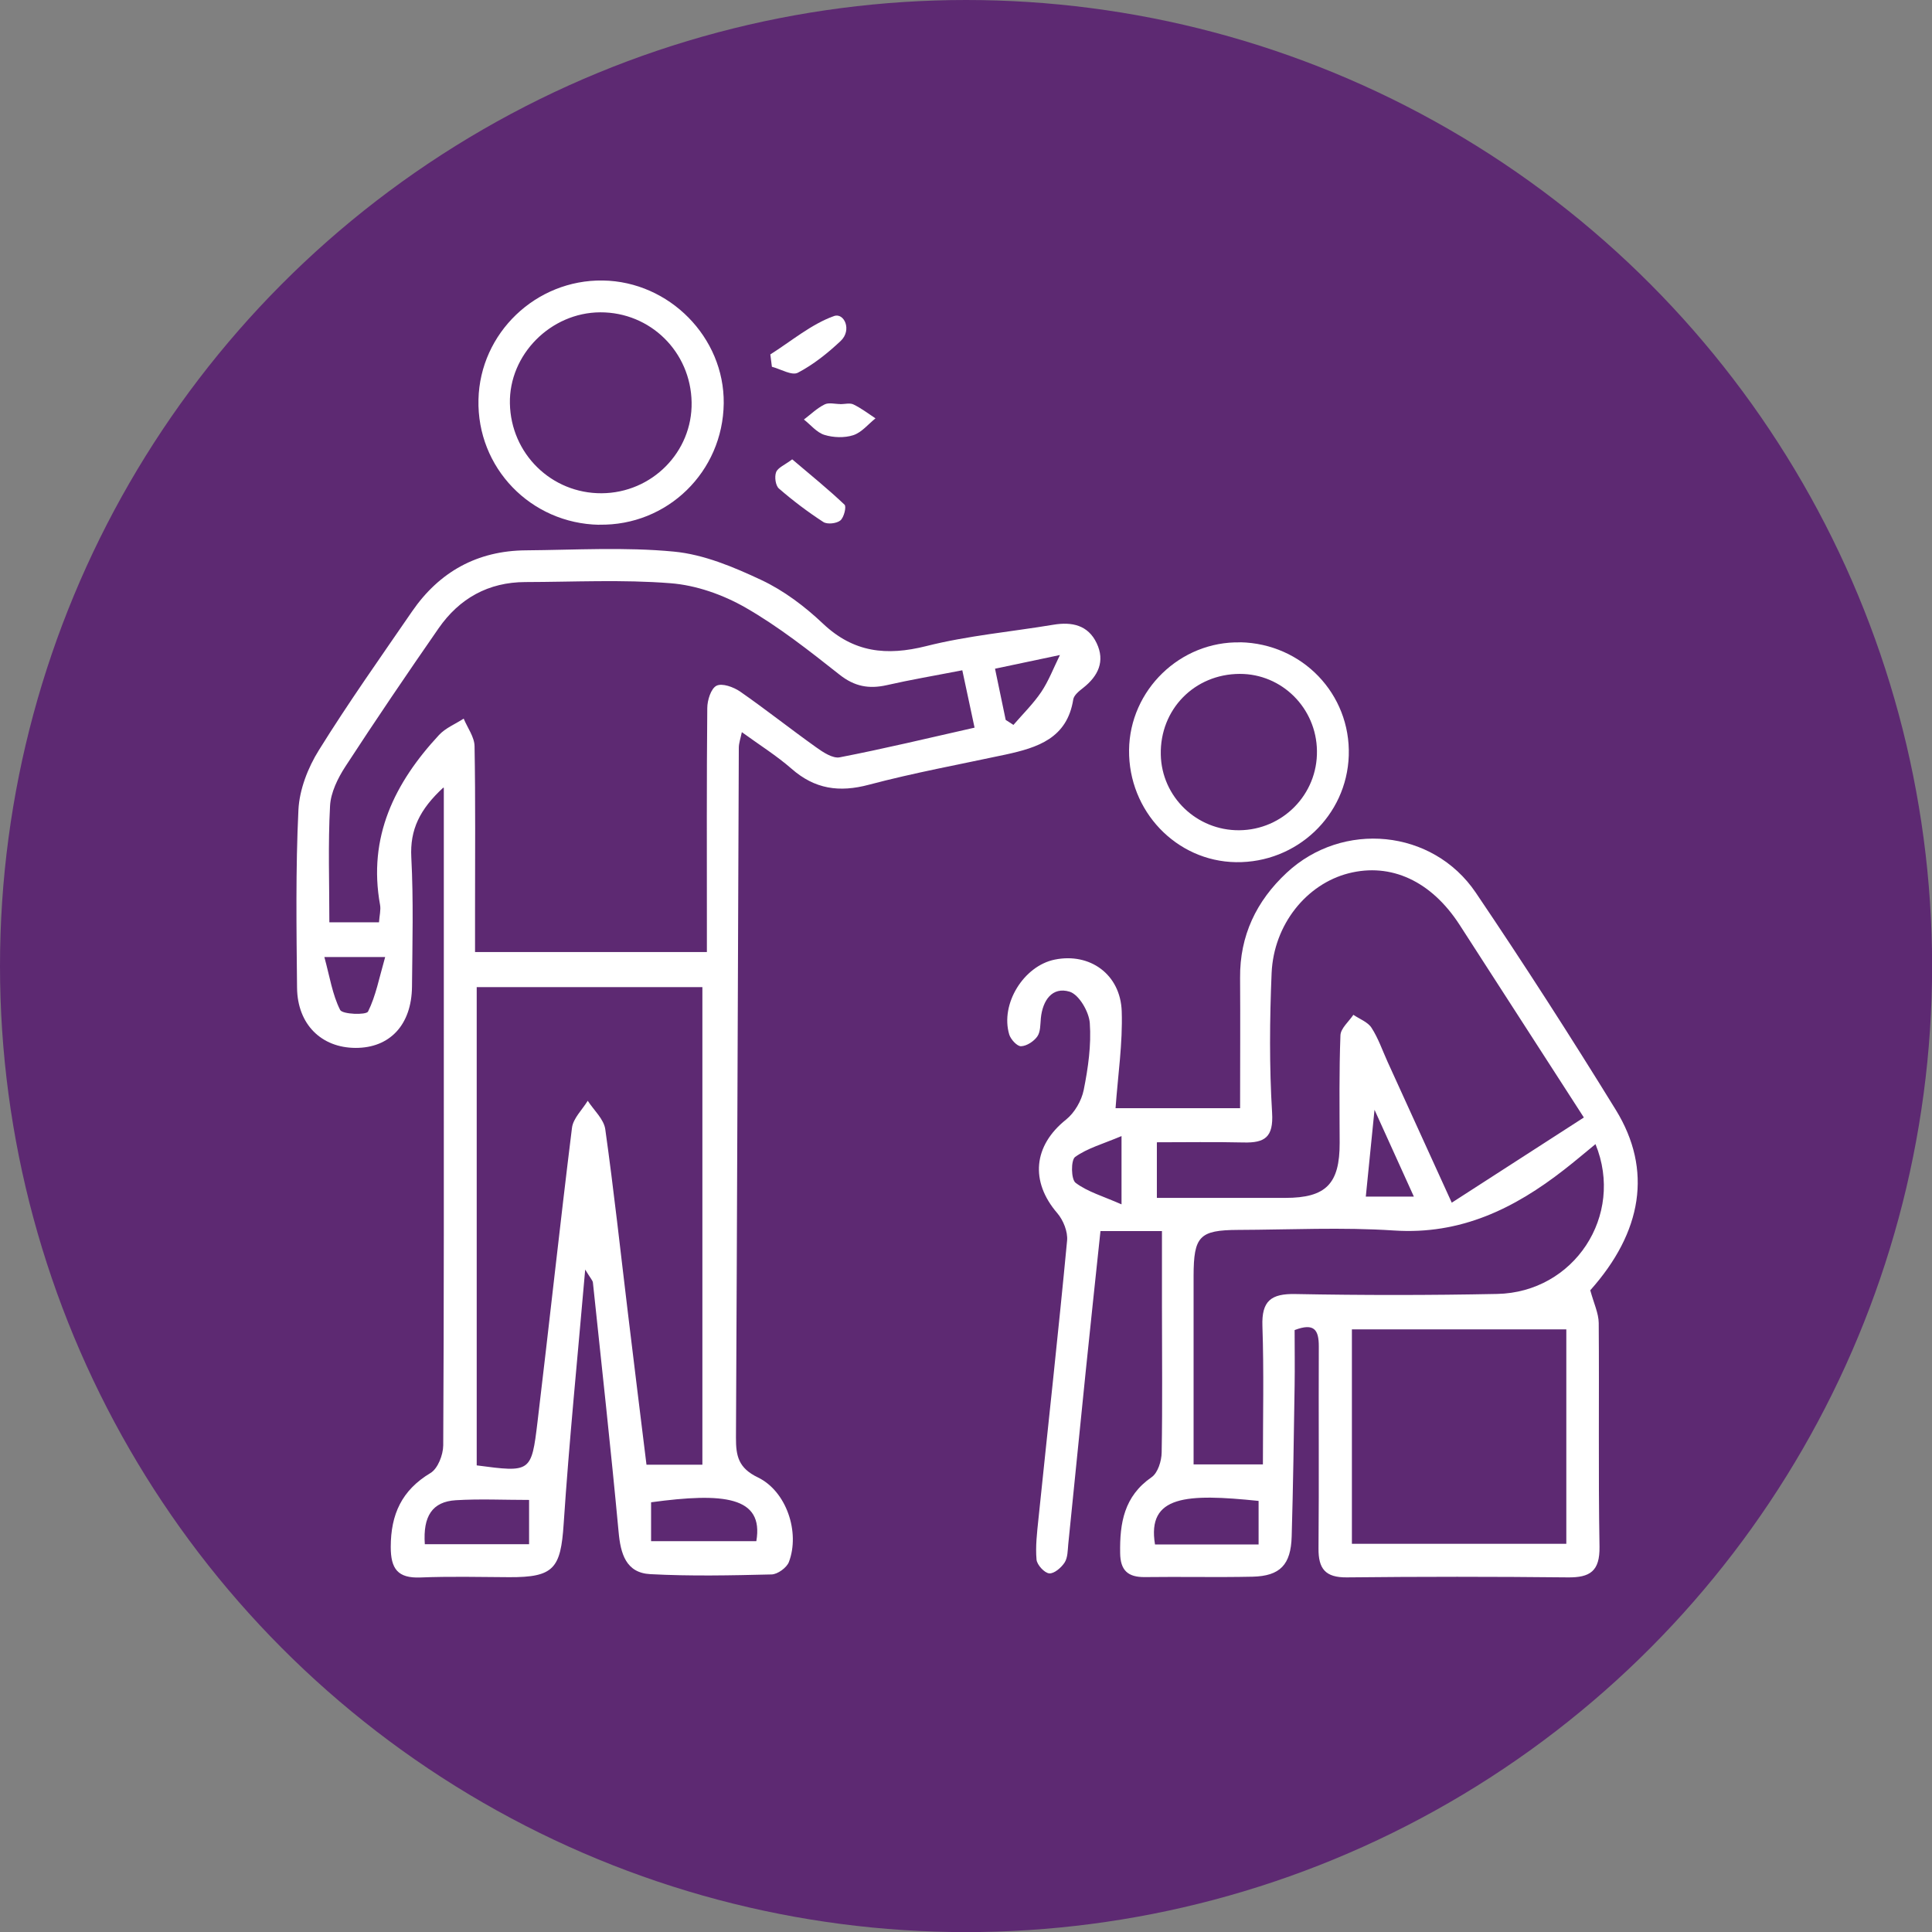 <?xml version="1.0" encoding="UTF-8"?>
<svg xmlns="http://www.w3.org/2000/svg" id="Layer_1" viewBox="0 0 197.33 197.33">
  <rect x="0" y="0" width="197.33" height="197.33" fill="#808080" stroke="none"/>
  <circle cx="98.67" cy="98.67" r="98.67" style="fill:#5d2972;"></circle>
  <path d="m45.27,80.45c-2.4,2.22-3.41,4.29-3.26,7.12.23,4.39.11,8.81.07,13.21-.04,3.9-2.27,6.26-5.76,6.25-3.5-.01-5.94-2.41-5.98-6.14-.06-6.05-.15-12.12.14-18.16.1-2.08.97-4.32,2.09-6.11,3-4.83,6.29-9.47,9.51-14.16,2.79-4.06,6.67-6.21,11.62-6.25,5.05-.04,10.13-.35,15.13.13,3.06.29,6.12,1.58,8.95,2.91,2.29,1.08,4.42,2.69,6.27,4.44,3.14,2.97,6.5,3.32,10.56,2.3,4.24-1.07,8.65-1.46,12.97-2.18,1.9-.32,3.55.03,4.43,1.88.88,1.85.16,3.36-1.38,4.57-.41.32-.94.74-1.01,1.18-.63,3.98-3.65,4.92-6.91,5.63-4.66,1-9.36,1.86-13.96,3.08-3.03.81-5.53.45-7.9-1.63-1.51-1.32-3.23-2.4-5.08-3.74-.13.64-.31,1.12-.31,1.6-.1,23.49-.17,46.97-.29,70.46-.01,1.88.26,3.11,2.24,4.06,2.93,1.42,4.31,5.61,3.17,8.63-.22.59-1.16,1.27-1.78,1.28-4.13.1-8.26.19-12.38-.03-2.49-.13-3.04-2.09-3.24-4.34-.79-8.49-1.73-16.96-2.62-25.43-.02-.23-.25-.44-.79-1.34-.79,9.12-1.64,17.54-2.2,25.99-.3,4.54-1,5.45-5.56,5.43-3.03-.02-6.06-.09-9.08.03-2.3.09-3.02-.88-3.02-3.11,0-3.33,1.12-5.8,4.06-7.56.75-.45,1.29-1.85,1.3-2.82.08-14.41.06-28.81.06-43.22,0-7.79,0-15.58,0-23.94Zm53.02-11.99c-2.87.56-5.31.97-7.72,1.52-1.82.41-3.29.14-4.82-1.07-3.09-2.44-6.22-4.91-9.62-6.86-2.29-1.31-5.03-2.28-7.64-2.48-4.92-.39-9.89-.13-14.84-.12-3.77.01-6.73,1.67-8.85,4.72-3.24,4.67-6.43,9.37-9.53,14.13-.77,1.19-1.49,2.65-1.56,4.02-.21,3.91-.07,7.83-.07,11.88h5.07c.05-.71.2-1.26.11-1.77-1.26-6.93,1.48-12.47,6.02-17.36.67-.72,1.67-1.12,2.52-1.67.39.94,1.1,1.88,1.11,2.82.1,5.59.05,11.19.05,16.78,0,1.42,0,2.84,0,4.24h23.68c0-1.12,0-2.02,0-2.92,0-7.33-.03-14.67.04-22,0-.8.38-2,.94-2.28.58-.29,1.74.13,2.41.59,2.63,1.83,5.15,3.83,7.76,5.69.71.51,1.7,1.17,2.42,1.03,4.55-.88,9.07-1.97,13.77-3.03-.44-2.06-.82-3.82-1.25-5.85Zm-49.6,32.35v48.86c5.52.73,5.59.73,6.21-4.44,1.2-10.01,2.28-20.03,3.52-30.03.12-.98,1.05-1.85,1.61-2.77.62.96,1.64,1.87,1.79,2.9.88,6.26,1.56,12.55,2.32,18.83.62,5.16,1.26,10.31,1.89,15.44h5.71v-48.78h-23.04Zm5.36,52.39c-2.62,0-5.07-.12-7.5.03-2.39.15-3.36,1.62-3.16,4.49h10.65v-4.52Zm12.45,4.21h10.75c.79-4.59-3.37-4.97-10.75-3.97v3.97Zm-27.15-59.66h-6.22c.55,2.01.82,3.84,1.61,5.4.23.46,2.66.54,2.85.17.79-1.58,1.13-3.4,1.75-5.57Zm68.92-30.85c-2.04.43-4.31.91-6.64,1.4.42,2.03.76,3.63,1.09,5.23.26.17.53.34.79.51.96-1.11,2.02-2.15,2.84-3.36.75-1.12,1.24-2.41,1.91-3.78Z" style="fill:#fff;"></path>
  <path d="m162.42,131.76c.37,1.37.86,2.37.87,3.37.06,7.62-.05,15.23.08,22.85.04,2.5-.97,3.16-3.25,3.13-7.52-.08-15.05-.08-22.57,0-2.18.02-2.9-.88-2.88-2.96.06-6.88,0-13.76.03-20.64,0-1.66-.45-2.43-2.47-1.66,0,1.86.03,3.76,0,5.67-.08,5.13-.15,10.27-.3,15.4-.08,2.9-1.18,4.05-3.99,4.12-3.67.08-7.34-.01-11.01.04-1.73.02-2.5-.69-2.52-2.45-.05-3.07.4-5.81,3.21-7.75.64-.44,1.02-1.66,1.03-2.53.09-4.95.03-9.91.03-14.86,0-2.54,0-5.08,0-7.75h-6.28c-.51,4.85-1.03,9.65-1.52,14.46-.6,5.84-1.17,11.68-1.77,17.52-.06.64-.05,1.37-.37,1.87-.34.53-1.08,1.16-1.58,1.11-.49-.05-1.24-.87-1.29-1.4-.12-1.36.05-2.75.19-4.11.98-9.49,2.03-18.97,2.93-28.47.09-.91-.39-2.1-1-2.81-2.8-3.25-2.44-6.9.9-9.56.87-.7,1.58-1.93,1.8-3.03.45-2.24.78-4.57.62-6.82-.08-1.16-1.1-2.91-2.06-3.21-1.78-.54-2.76.89-2.94,2.71-.06.64-.03,1.39-.36,1.86-.35.5-1.08.98-1.66,1-.4.02-1.06-.7-1.21-1.2-.93-3.12,1.48-7.01,4.66-7.65,3.57-.72,6.7,1.49,6.83,5.28.11,3.26-.39,6.54-.63,9.9h12.72c0-4.58.03-8.95,0-13.31-.04-4.31,1.66-7.85,4.75-10.73,5.72-5.34,14.92-4.48,19.32,2.02,4.93,7.29,9.69,14.7,14.31,22.2,3.77,6.13,2.68,12.48-2.6,18.4Zm-.64-17.61c-4.47-6.93-8.58-13.31-12.7-19.69-2.89-4.47-7.01-6.37-11.35-5.26-4.28,1.1-7.63,5.22-7.85,10.18-.2,4.75-.24,9.54.05,14.28.15,2.5-.75,3.08-2.9,3.03-2.98-.07-5.97-.02-8.87-.02v5.68c4.53,0,8.82,0,13.12,0,4.16,0,5.56-1.44,5.55-5.62-.01-3.66-.06-7.33.08-10.99.03-.71.86-1.4,1.32-2.09.63.43,1.47.73,1.85,1.32.69,1.06,1.11,2.3,1.64,3.47,2.07,4.55,4.15,9.1,6.56,14.4,4.7-3.03,9.02-5.81,13.49-8.7Zm-23.7,43.53h21.9v-21.9h-21.9v21.9Zm24.89-40.83c-1.1.9-2.13,1.78-3.2,2.61-5.11,3.99-10.59,6.67-17.39,6.22-5.29-.35-10.62-.08-15.94-.06-3.93.02-4.52.65-4.53,4.69,0,3.76,0,7.51,0,11.27,0,2.62,0,5.25,0,7.99h7.08c0-4.82.11-9.48-.05-14.13-.09-2.57.88-3.32,3.37-3.27,6.87.13,13.74.13,20.61-.01,7.84-.16,13.03-7.99,10.04-15.3Zm-34.42,40.9v-4.45c-7.35-.76-11.42-.58-10.58,4.45h10.58Zm-14.01-41.71c-1.89.8-3.48,1.23-4.73,2.13-.44.32-.42,2.29.05,2.64,1.22.92,2.81,1.37,4.69,2.2v-6.97Zm25.85-2.69c-.35,3.5-.62,6.21-.89,8.87h4.91c-1.32-2.92-2.54-5.61-4.02-8.87Z" style="fill:#fff;"></path>
  <path d="m61.2,53.6c-7-.13-12.5-5.83-12.33-12.79.16-6.8,5.87-12.26,12.7-12.16,6.8.1,12.42,5.82,12.35,12.54-.08,6.99-5.75,12.53-12.72,12.4Zm.11-21.7c-5.06.02-9.33,4.32-9.23,9.31.1,5.14,4.25,9.2,9.37,9.17,5.14-.03,9.28-4.22,9.19-9.29-.09-5.15-4.21-9.21-9.34-9.19Z" style="fill:#fff;"></path>
  <path d="m126.67,65.6c6.34.13,11.29,5.28,11.09,11.57-.2,6.14-5.32,10.98-11.52,10.89-6.1-.09-10.99-5.22-10.92-11.46.07-6.12,5.22-11.12,11.36-10.99Zm7.84,11.08c-.06-4.36-3.58-7.86-7.88-7.85-4.63.01-8.17,3.63-8.07,8.25.09,4.31,3.67,7.76,8.02,7.72,4.44-.04,8-3.67,7.93-8.11Z" style="fill:#fff;"></path>
  <path d="m78.68,36.2c2.15-1.36,4.17-3.08,6.5-3.92,1.04-.37,1.87,1.43.68,2.55-1.32,1.24-2.78,2.41-4.37,3.24-.61.32-1.75-.37-2.65-.61-.05-.42-.11-.84-.16-1.26Z" style="fill:#fff;"></path>
  <path d="m80.92,46.92c1.87,1.59,3.67,3.04,5.34,4.63.21.2-.06,1.31-.43,1.61-.38.31-1.32.42-1.73.16-1.59-1.03-3.11-2.18-4.54-3.42-.35-.3-.47-1.2-.29-1.67.18-.47.87-.73,1.64-1.31Z" style="fill:#fff;"></path>
  <path d="m85.83,41.28c.45,0,.98-.15,1.34.03.79.38,1.51.93,2.25,1.42-.75.6-1.41,1.44-2.27,1.72-.9.29-2.03.25-2.94-.03-.79-.24-1.41-1.03-2.1-1.57.7-.53,1.34-1.16,2.11-1.54.43-.22,1.07-.04,1.61-.04,0,0,0,.01,0,.02Z" style="fill:#fff;"></path>
</svg>
